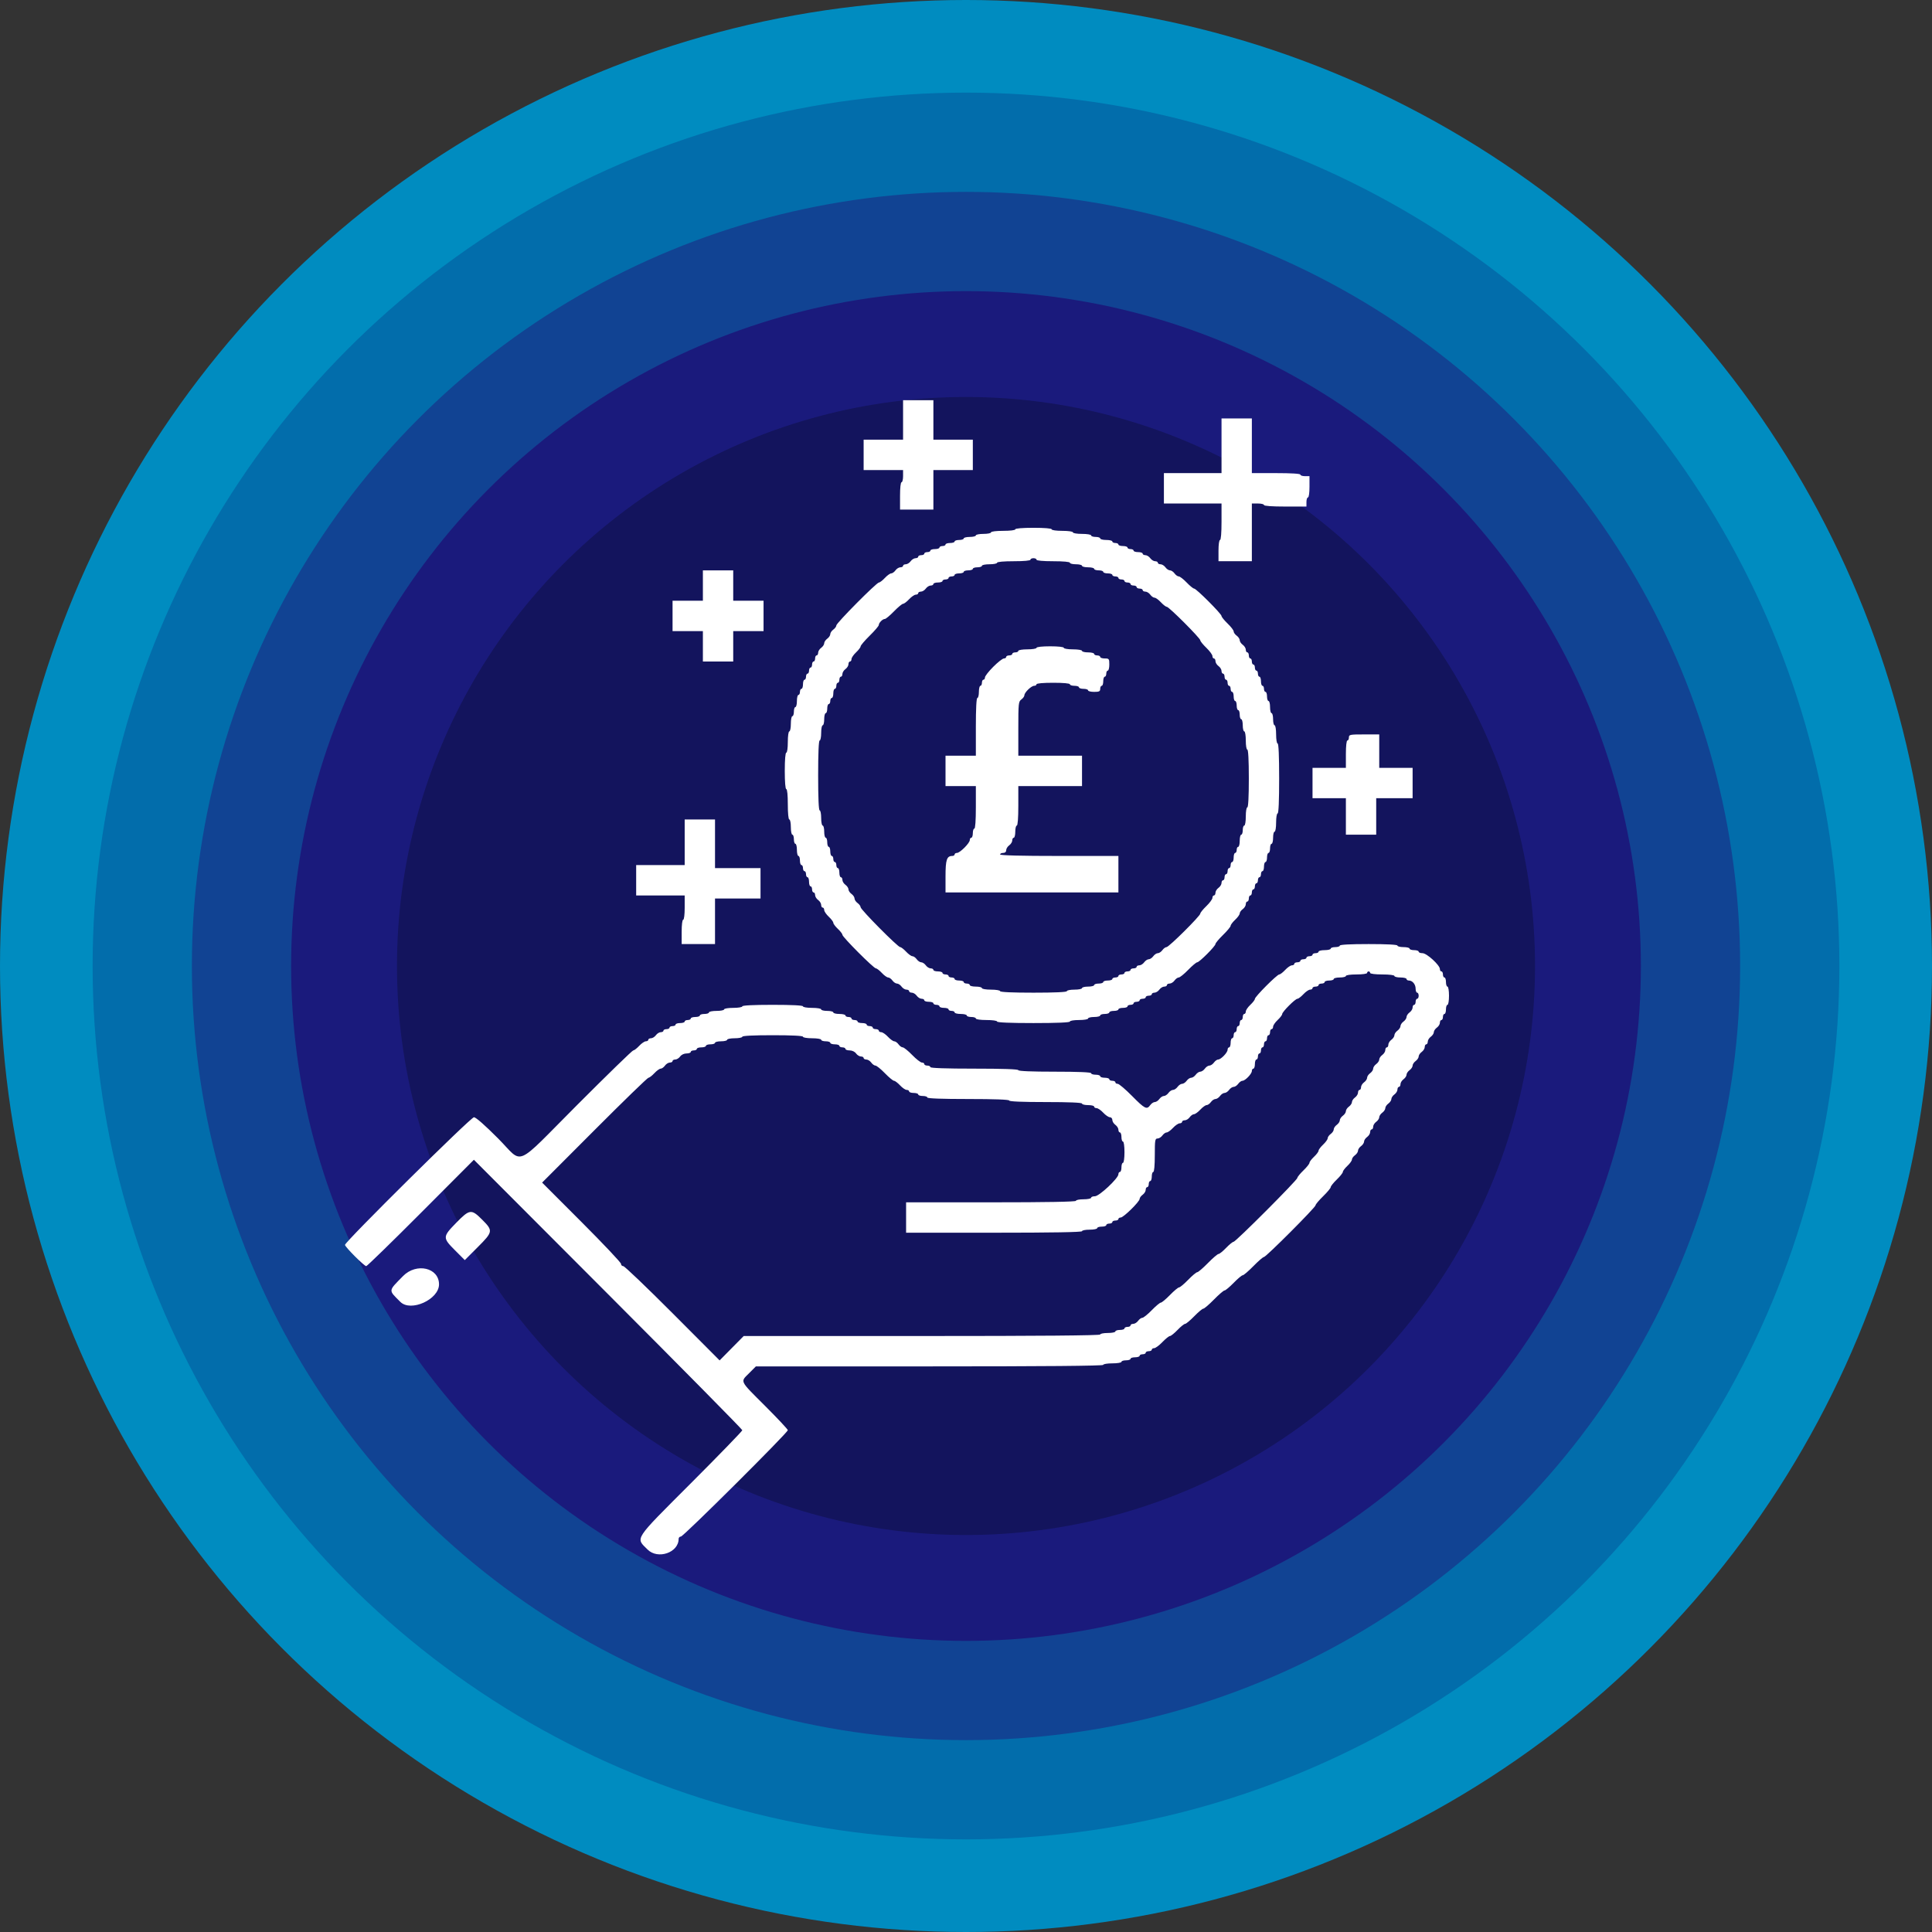 <svg width="140" height="140" viewBox="0 0 140 140" fill="none" xmlns="http://www.w3.org/2000/svg">
<rect x="0" y="0" width="140" height="140" fill="#333333" stroke="none"/>
<circle cx="70" cy="70" r="70" fill="#008CC0"/>
<circle cx="70" cy="70" r="63.288" fill="#026DAB"/>
<circle cx="70" cy="70" r="56.096" fill="#114393"/>
<circle cx="70" cy="70" r="48.904" fill="#1A1A7C"/>
<circle cx="70" cy="70" r="41.233" fill="#13145D"/>
<path fill-rule="evenodd" clip-rule="evenodd" d="M65.44 30.431V31.862H64.011H62.582V32.963V34.064H64.011H65.44V34.504C65.44 34.746 65.39 34.945 65.33 34.945C65.264 34.945 65.22 35.348 65.22 35.935V36.926H66.429H67.637V35.495V34.064H69.066H70.495V32.963V31.862H69.066H67.637V30.431V29H66.538H65.44V30.431ZM88.516 32.303V34.284H86.429H84.341V35.385V36.486H86.429H88.516V37.807C88.516 38.614 88.474 39.128 88.407 39.128C88.344 39.128 88.297 39.458 88.297 39.898V40.669H89.505H90.714V38.577V36.486H91.154C91.396 36.486 91.593 36.535 91.593 36.596C91.593 36.664 92.179 36.706 93.132 36.706H94.67V36.376C94.67 36.194 94.72 36.045 94.78 36.045C94.843 36.045 94.89 35.715 94.89 35.275V34.504H94.56C94.379 34.504 94.231 34.455 94.231 34.394C94.231 34.325 93.571 34.284 92.472 34.284H90.714V32.303V30.321H89.615H88.516V32.303ZM73.571 38.357C73.571 38.421 73.205 38.467 72.692 38.467C72.18 38.467 71.813 38.513 71.813 38.577C71.813 38.638 71.566 38.688 71.264 38.688C70.962 38.688 70.714 38.737 70.714 38.798C70.714 38.858 70.516 38.908 70.275 38.908C70.033 38.908 69.835 38.957 69.835 39.018C69.835 39.078 69.687 39.128 69.505 39.128C69.324 39.128 69.176 39.177 69.176 39.238C69.176 39.298 69.028 39.348 68.846 39.348C68.665 39.348 68.516 39.398 68.516 39.458C68.516 39.519 68.418 39.568 68.297 39.568C68.176 39.568 68.077 39.618 68.077 39.678C68.077 39.739 67.929 39.788 67.747 39.788C67.566 39.788 67.418 39.838 67.418 39.898C67.418 39.959 67.319 40.008 67.198 40.008C67.077 40.008 66.978 40.058 66.978 40.119C66.978 40.179 66.879 40.229 66.758 40.229C66.637 40.229 66.538 40.278 66.538 40.339C66.538 40.399 66.45 40.449 66.343 40.449C66.235 40.449 66.076 40.548 65.989 40.669C65.902 40.79 65.743 40.889 65.635 40.889C65.528 40.889 65.44 40.939 65.44 40.999C65.44 41.06 65.352 41.109 65.244 41.109C65.136 41.109 64.977 41.209 64.89 41.33C64.803 41.451 64.663 41.55 64.58 41.55C64.497 41.55 64.29 41.698 64.121 41.88C63.952 42.062 63.758 42.21 63.691 42.21C63.52 42.21 60.604 45.15 60.604 45.322C60.604 45.4 60.505 45.536 60.385 45.623C60.264 45.71 60.165 45.859 60.165 45.953C60.165 46.047 60.066 46.196 59.945 46.283C59.824 46.371 59.725 46.519 59.725 46.614C59.725 46.708 59.626 46.857 59.505 46.944C59.385 47.031 59.286 47.191 59.286 47.298C59.286 47.406 59.236 47.494 59.176 47.494C59.115 47.494 59.066 47.593 59.066 47.715C59.066 47.836 59.017 47.935 58.956 47.935C58.896 47.935 58.846 48.034 58.846 48.155C58.846 48.276 58.797 48.375 58.736 48.375C58.676 48.375 58.626 48.474 58.626 48.595C58.626 48.716 58.577 48.815 58.517 48.815C58.456 48.815 58.407 48.914 58.407 49.036C58.407 49.157 58.357 49.256 58.297 49.256C58.236 49.256 58.187 49.404 58.187 49.586C58.187 49.768 58.137 49.916 58.077 49.916C58.017 49.916 57.967 50.015 57.967 50.136C57.967 50.258 57.918 50.357 57.857 50.357C57.797 50.357 57.747 50.555 57.747 50.797C57.747 51.039 57.698 51.237 57.637 51.237C57.577 51.237 57.528 51.386 57.528 51.568C57.528 51.749 57.478 51.898 57.418 51.898C57.357 51.898 57.308 52.145 57.308 52.448C57.308 52.751 57.258 52.999 57.198 52.999C57.135 52.999 57.088 53.329 57.088 53.769C57.088 54.21 57.041 54.54 56.978 54.54C56.911 54.54 56.868 55.054 56.868 55.861C56.868 56.668 56.911 57.182 56.978 57.182C57.044 57.182 57.088 57.622 57.088 58.283C57.088 58.943 57.132 59.384 57.198 59.384C57.258 59.384 57.308 59.631 57.308 59.934C57.308 60.237 57.357 60.484 57.418 60.484C57.478 60.484 57.528 60.633 57.528 60.815C57.528 60.996 57.577 61.145 57.637 61.145C57.698 61.145 57.747 61.343 57.747 61.585C57.747 61.828 57.797 62.026 57.857 62.026C57.918 62.026 57.967 62.174 57.967 62.356C57.967 62.538 58.017 62.686 58.077 62.686C58.137 62.686 58.187 62.785 58.187 62.906C58.187 63.027 58.236 63.127 58.297 63.127C58.357 63.127 58.407 63.226 58.407 63.347C58.407 63.468 58.456 63.567 58.517 63.567C58.577 63.567 58.626 63.715 58.626 63.897C58.626 64.079 58.676 64.227 58.736 64.227C58.797 64.227 58.846 64.326 58.846 64.448C58.846 64.569 58.896 64.668 58.956 64.668C59.017 64.668 59.066 64.756 59.066 64.864C59.066 64.971 59.165 65.131 59.286 65.218C59.407 65.305 59.505 65.465 59.505 65.573C59.505 65.68 59.555 65.769 59.615 65.769C59.676 65.769 59.725 65.848 59.725 65.945C59.725 66.041 59.874 66.259 60.055 66.429C60.236 66.599 60.385 66.797 60.385 66.869C60.385 66.942 60.533 67.14 60.714 67.31C60.896 67.479 61.044 67.673 61.044 67.74C61.044 67.9 63.312 70.172 63.471 70.172C63.538 70.172 63.732 70.321 63.901 70.502C64.07 70.684 64.277 70.832 64.36 70.832C64.444 70.832 64.583 70.932 64.67 71.053C64.757 71.174 64.906 71.273 65 71.273C65.094 71.273 65.243 71.372 65.33 71.493C65.417 71.614 65.576 71.713 65.684 71.713C65.791 71.713 65.879 71.763 65.879 71.823C65.879 71.884 65.967 71.933 66.075 71.933C66.182 71.933 66.341 72.032 66.429 72.153C66.516 72.275 66.675 72.374 66.782 72.374C66.89 72.374 66.978 72.423 66.978 72.484C66.978 72.544 67.126 72.594 67.308 72.594C67.489 72.594 67.637 72.643 67.637 72.704C67.637 72.764 67.736 72.814 67.857 72.814C67.978 72.814 68.077 72.864 68.077 72.924C68.077 72.985 68.225 73.034 68.407 73.034C68.588 73.034 68.736 73.084 68.736 73.144C68.736 73.205 68.835 73.254 68.956 73.254C69.077 73.254 69.176 73.304 69.176 73.364C69.176 73.425 69.374 73.475 69.615 73.475C69.857 73.475 70.055 73.524 70.055 73.585C70.055 73.645 70.203 73.695 70.385 73.695C70.566 73.695 70.714 73.744 70.714 73.805C70.714 73.868 71.044 73.915 71.484 73.915C71.923 73.915 72.253 73.962 72.253 74.025C72.253 74.095 73.205 74.135 74.89 74.135C76.575 74.135 77.528 74.095 77.528 74.025C77.528 73.964 77.82 73.915 78.187 73.915C78.553 73.915 78.846 73.866 78.846 73.805C78.846 73.744 79.044 73.695 79.286 73.695C79.528 73.695 79.725 73.645 79.725 73.585C79.725 73.524 79.874 73.475 80.055 73.475C80.236 73.475 80.385 73.425 80.385 73.364C80.385 73.304 80.533 73.254 80.714 73.254C80.896 73.254 81.044 73.205 81.044 73.144C81.044 73.084 81.192 73.034 81.374 73.034C81.555 73.034 81.703 72.985 81.703 72.924C81.703 72.864 81.802 72.814 81.923 72.814C82.044 72.814 82.143 72.764 82.143 72.704C82.143 72.643 82.242 72.594 82.363 72.594C82.484 72.594 82.582 72.544 82.582 72.484C82.582 72.423 82.681 72.374 82.802 72.374C82.923 72.374 83.022 72.324 83.022 72.264C83.022 72.203 83.121 72.153 83.242 72.153C83.363 72.153 83.462 72.104 83.462 72.043C83.462 71.983 83.55 71.933 83.657 71.933C83.765 71.933 83.924 71.834 84.011 71.713C84.098 71.592 84.257 71.493 84.365 71.493C84.472 71.493 84.56 71.443 84.56 71.383C84.56 71.322 84.648 71.273 84.756 71.273C84.864 71.273 85.023 71.174 85.11 71.053C85.197 70.932 85.335 70.832 85.416 70.832C85.497 70.832 85.805 70.585 86.099 70.282C86.393 69.979 86.688 69.732 86.754 69.732C86.909 69.732 88.077 68.562 88.077 68.406C88.077 68.34 88.324 68.045 88.626 67.75C88.929 67.455 89.176 67.156 89.176 67.086C89.176 67.015 89.324 66.819 89.505 66.649C89.687 66.48 89.835 66.272 89.835 66.189C89.835 66.106 89.934 65.966 90.055 65.879C90.176 65.791 90.275 65.632 90.275 65.524C90.275 65.416 90.324 65.328 90.385 65.328C90.445 65.328 90.495 65.229 90.495 65.108C90.495 64.987 90.544 64.888 90.604 64.888C90.665 64.888 90.714 64.789 90.714 64.668C90.714 64.547 90.764 64.448 90.824 64.448C90.885 64.448 90.934 64.348 90.934 64.227C90.934 64.106 90.984 64.007 91.044 64.007C91.104 64.007 91.154 63.908 91.154 63.787C91.154 63.666 91.203 63.567 91.264 63.567C91.324 63.567 91.374 63.468 91.374 63.347C91.374 63.226 91.423 63.127 91.484 63.127C91.544 63.127 91.593 62.978 91.593 62.796C91.593 62.615 91.643 62.466 91.703 62.466C91.764 62.466 91.813 62.317 91.813 62.136C91.813 61.954 91.863 61.806 91.923 61.806C91.984 61.806 92.033 61.657 92.033 61.475C92.033 61.294 92.082 61.145 92.143 61.145C92.203 61.145 92.253 60.947 92.253 60.705C92.253 60.462 92.302 60.264 92.363 60.264C92.424 60.264 92.472 59.971 92.472 59.604C92.472 59.237 92.521 58.943 92.582 58.943C92.653 58.943 92.692 58.026 92.692 56.411C92.692 54.797 92.653 53.879 92.582 53.879C92.521 53.879 92.472 53.586 92.472 53.219C92.472 52.852 92.424 52.558 92.363 52.558C92.302 52.558 92.253 52.36 92.253 52.118C92.253 51.876 92.203 51.678 92.143 51.678C92.082 51.678 92.033 51.48 92.033 51.237C92.033 50.995 91.984 50.797 91.923 50.797C91.863 50.797 91.813 50.648 91.813 50.467C91.813 50.285 91.764 50.136 91.703 50.136C91.643 50.136 91.593 50.037 91.593 49.916C91.593 49.795 91.544 49.696 91.484 49.696C91.423 49.696 91.374 49.547 91.374 49.366C91.374 49.184 91.324 49.036 91.264 49.036C91.203 49.036 91.154 48.937 91.154 48.815C91.154 48.694 91.104 48.595 91.044 48.595C90.984 48.595 90.934 48.496 90.934 48.375C90.934 48.254 90.885 48.155 90.824 48.155C90.764 48.155 90.714 48.056 90.714 47.935C90.714 47.814 90.665 47.715 90.604 47.715C90.544 47.715 90.495 47.615 90.495 47.494C90.495 47.373 90.445 47.274 90.385 47.274C90.324 47.274 90.275 47.186 90.275 47.078C90.275 46.971 90.176 46.811 90.055 46.724C89.934 46.636 89.835 46.488 89.835 46.394C89.835 46.299 89.736 46.151 89.615 46.063C89.495 45.976 89.396 45.837 89.396 45.755C89.396 45.673 89.198 45.415 88.956 45.183C88.714 44.95 88.516 44.705 88.516 44.639C88.516 44.482 86.688 42.651 86.531 42.651C86.465 42.651 86.221 42.452 85.989 42.21C85.757 41.968 85.5 41.77 85.418 41.77C85.335 41.77 85.197 41.671 85.11 41.55C85.023 41.429 84.874 41.33 84.78 41.33C84.686 41.33 84.538 41.23 84.451 41.109C84.363 40.988 84.204 40.889 84.097 40.889C83.989 40.889 83.901 40.84 83.901 40.779C83.901 40.719 83.813 40.669 83.706 40.669C83.598 40.669 83.439 40.57 83.352 40.449C83.264 40.328 83.105 40.229 82.998 40.229C82.89 40.229 82.802 40.179 82.802 40.119C82.802 40.058 82.654 40.008 82.472 40.008C82.291 40.008 82.143 39.959 82.143 39.898C82.143 39.838 82.044 39.788 81.923 39.788C81.802 39.788 81.703 39.739 81.703 39.678C81.703 39.618 81.555 39.568 81.374 39.568C81.192 39.568 81.044 39.519 81.044 39.458C81.044 39.398 80.945 39.348 80.824 39.348C80.703 39.348 80.604 39.298 80.604 39.238C80.604 39.177 80.407 39.128 80.165 39.128C79.923 39.128 79.725 39.078 79.725 39.018C79.725 38.957 79.577 38.908 79.396 38.908C79.214 38.908 79.066 38.858 79.066 38.798C79.066 38.736 78.773 38.688 78.407 38.688C78.04 38.688 77.747 38.639 77.747 38.577C77.747 38.515 77.418 38.467 76.978 38.467C76.538 38.467 76.209 38.42 76.209 38.357C76.209 38.29 75.696 38.247 74.89 38.247C74.084 38.247 73.571 38.29 73.571 38.357ZM75.11 40.559C75.11 40.626 75.586 40.669 76.319 40.669C77.051 40.669 77.528 40.712 77.528 40.779C77.528 40.84 77.725 40.889 77.967 40.889C78.209 40.889 78.407 40.939 78.407 40.999C78.407 41.06 78.604 41.109 78.846 41.109C79.088 41.109 79.286 41.159 79.286 41.219C79.286 41.28 79.434 41.33 79.615 41.33C79.797 41.33 79.945 41.379 79.945 41.44C79.945 41.5 80.093 41.55 80.275 41.55C80.456 41.55 80.604 41.599 80.604 41.66C80.604 41.72 80.703 41.77 80.824 41.77C80.945 41.77 81.044 41.819 81.044 41.88C81.044 41.941 81.143 41.99 81.264 41.99C81.385 41.99 81.484 42.04 81.484 42.1C81.484 42.161 81.582 42.21 81.703 42.21C81.824 42.21 81.923 42.26 81.923 42.32C81.923 42.381 82.022 42.43 82.143 42.43C82.264 42.43 82.363 42.48 82.363 42.541C82.363 42.601 82.462 42.651 82.582 42.651C82.703 42.651 82.802 42.7 82.802 42.761C82.802 42.821 82.89 42.871 82.998 42.871C83.105 42.871 83.264 42.97 83.352 43.091C83.439 43.212 83.578 43.311 83.662 43.311C83.745 43.311 83.951 43.46 84.121 43.641C84.29 43.823 84.484 43.972 84.551 43.972C84.709 43.972 86.978 46.243 86.978 46.401C86.978 46.467 87.176 46.711 87.418 46.944C87.659 47.177 87.857 47.445 87.857 47.541C87.857 47.636 87.907 47.715 87.967 47.715C88.028 47.715 88.077 47.803 88.077 47.91C88.077 48.018 88.176 48.178 88.297 48.265C88.418 48.352 88.516 48.512 88.516 48.62C88.516 48.727 88.566 48.815 88.626 48.815C88.687 48.815 88.736 48.914 88.736 49.036C88.736 49.157 88.786 49.256 88.846 49.256C88.907 49.256 88.956 49.355 88.956 49.476C88.956 49.597 89.005 49.696 89.066 49.696C89.126 49.696 89.176 49.795 89.176 49.916C89.176 50.037 89.225 50.136 89.286 50.136C89.346 50.136 89.396 50.285 89.396 50.467C89.396 50.648 89.445 50.797 89.505 50.797C89.566 50.797 89.615 50.946 89.615 51.127C89.615 51.309 89.665 51.457 89.725 51.457C89.786 51.457 89.835 51.606 89.835 51.788C89.835 51.969 89.885 52.118 89.945 52.118C90.005 52.118 90.055 52.316 90.055 52.558C90.055 52.8 90.104 52.999 90.165 52.999C90.226 52.999 90.275 53.292 90.275 53.659C90.275 54.026 90.323 54.32 90.385 54.32C90.454 54.32 90.495 55.09 90.495 56.411C90.495 57.732 90.454 58.503 90.385 58.503C90.323 58.503 90.275 58.797 90.275 59.163C90.275 59.53 90.226 59.824 90.165 59.824C90.104 59.824 90.055 59.972 90.055 60.154C90.055 60.336 90.005 60.484 89.945 60.484C89.885 60.484 89.835 60.683 89.835 60.925C89.835 61.167 89.786 61.365 89.725 61.365C89.665 61.365 89.615 61.464 89.615 61.585C89.615 61.706 89.566 61.806 89.505 61.806C89.445 61.806 89.396 61.954 89.396 62.136C89.396 62.317 89.346 62.466 89.286 62.466C89.225 62.466 89.176 62.565 89.176 62.686C89.176 62.807 89.126 62.906 89.066 62.906C89.005 62.906 88.956 63.005 88.956 63.127C88.956 63.248 88.907 63.347 88.846 63.347C88.786 63.347 88.736 63.446 88.736 63.567C88.736 63.688 88.687 63.787 88.626 63.787C88.566 63.787 88.516 63.875 88.516 63.983C88.516 64.091 88.418 64.25 88.297 64.337C88.176 64.425 88.077 64.584 88.077 64.692C88.077 64.8 88.028 64.888 87.967 64.888C87.907 64.888 87.857 64.966 87.857 65.062C87.857 65.157 87.659 65.426 87.418 65.659C87.176 65.891 86.978 66.136 86.978 66.201C86.978 66.372 84.703 68.631 84.531 68.631C84.453 68.631 84.318 68.73 84.231 68.851C84.144 68.972 83.995 69.071 83.901 69.071C83.807 69.071 83.659 69.17 83.571 69.291C83.484 69.412 83.336 69.511 83.242 69.511C83.148 69.511 82.999 69.611 82.912 69.732C82.825 69.853 82.666 69.952 82.558 69.952C82.451 69.952 82.363 70.001 82.363 70.062C82.363 70.122 82.264 70.172 82.143 70.172C82.022 70.172 81.923 70.222 81.923 70.282C81.923 70.343 81.824 70.392 81.703 70.392C81.582 70.392 81.484 70.442 81.484 70.502C81.484 70.563 81.385 70.612 81.264 70.612C81.143 70.612 81.044 70.662 81.044 70.722C81.044 70.783 80.945 70.832 80.824 70.832C80.703 70.832 80.604 70.882 80.604 70.943C80.604 71.003 80.456 71.053 80.275 71.053C80.093 71.053 79.945 71.102 79.945 71.163C79.945 71.223 79.797 71.273 79.615 71.273C79.434 71.273 79.286 71.322 79.286 71.383C79.286 71.443 79.088 71.493 78.846 71.493C78.604 71.493 78.407 71.543 78.407 71.603C78.407 71.664 78.159 71.713 77.857 71.713C77.555 71.713 77.308 71.763 77.308 71.823C77.308 71.893 76.429 71.933 74.89 71.933C73.352 71.933 72.472 71.893 72.472 71.823C72.472 71.762 72.179 71.713 71.813 71.713C71.447 71.713 71.154 71.664 71.154 71.603C71.154 71.543 70.956 71.493 70.714 71.493C70.472 71.493 70.275 71.443 70.275 71.383C70.275 71.322 70.176 71.273 70.055 71.273C69.934 71.273 69.835 71.223 69.835 71.163C69.835 71.102 69.687 71.053 69.505 71.053C69.324 71.053 69.176 71.003 69.176 70.943C69.176 70.882 69.077 70.832 68.956 70.832C68.835 70.832 68.736 70.783 68.736 70.722C68.736 70.662 68.637 70.612 68.516 70.612C68.396 70.612 68.297 70.563 68.297 70.502C68.297 70.442 68.148 70.392 67.967 70.392C67.786 70.392 67.637 70.343 67.637 70.282C67.637 70.222 67.549 70.172 67.442 70.172C67.334 70.172 67.175 70.073 67.088 69.952C67.001 69.831 66.852 69.732 66.758 69.732C66.664 69.732 66.516 69.632 66.429 69.511C66.341 69.39 66.202 69.291 66.119 69.291C66.035 69.291 65.829 69.143 65.659 68.961C65.49 68.779 65.297 68.631 65.23 68.631C65.058 68.631 62.363 65.912 62.363 65.739C62.363 65.661 62.264 65.526 62.143 65.438C62.022 65.351 61.923 65.202 61.923 65.108C61.923 65.014 61.824 64.865 61.703 64.778C61.582 64.691 61.483 64.542 61.483 64.448C61.483 64.353 61.385 64.205 61.264 64.117C61.143 64.03 61.044 63.87 61.044 63.763C61.044 63.655 60.995 63.567 60.934 63.567C60.874 63.567 60.824 63.418 60.824 63.237C60.824 63.055 60.775 62.906 60.714 62.906C60.654 62.906 60.604 62.807 60.604 62.686C60.604 62.565 60.555 62.466 60.495 62.466C60.434 62.466 60.385 62.367 60.385 62.246C60.385 62.125 60.335 62.026 60.275 62.026C60.214 62.026 60.165 61.877 60.165 61.695C60.165 61.514 60.115 61.365 60.055 61.365C59.995 61.365 59.945 61.217 59.945 61.035C59.945 60.853 59.896 60.705 59.835 60.705C59.775 60.705 59.725 60.507 59.725 60.264C59.725 60.022 59.676 59.824 59.615 59.824C59.555 59.824 59.505 59.576 59.505 59.273C59.505 58.971 59.456 58.723 59.396 58.723C59.325 58.723 59.286 57.806 59.286 56.191C59.286 54.577 59.325 53.659 59.396 53.659C59.456 53.659 59.505 53.411 59.505 53.109C59.505 52.806 59.555 52.558 59.615 52.558C59.676 52.558 59.725 52.36 59.725 52.118C59.725 51.876 59.775 51.678 59.835 51.678C59.896 51.678 59.945 51.529 59.945 51.347C59.945 51.166 59.995 51.017 60.055 51.017C60.115 51.017 60.165 50.918 60.165 50.797C60.165 50.676 60.214 50.577 60.275 50.577C60.335 50.577 60.385 50.428 60.385 50.246C60.385 50.065 60.434 49.916 60.495 49.916C60.555 49.916 60.604 49.817 60.604 49.696C60.604 49.575 60.654 49.476 60.714 49.476C60.775 49.476 60.824 49.377 60.824 49.256C60.824 49.135 60.874 49.036 60.934 49.036C60.995 49.036 61.044 48.947 61.044 48.84C61.044 48.732 61.143 48.572 61.264 48.485C61.385 48.398 61.483 48.238 61.483 48.13C61.483 48.023 61.533 47.935 61.593 47.935C61.654 47.935 61.703 47.855 61.703 47.759C61.703 47.662 61.852 47.444 62.033 47.274C62.214 47.105 62.363 46.908 62.363 46.839C62.363 46.769 62.659 46.42 63.022 46.063C63.385 45.707 63.681 45.359 63.681 45.291C63.681 45.13 63.959 44.852 64.12 44.852C64.189 44.852 64.486 44.605 64.78 44.302C65.075 43.999 65.373 43.752 65.443 43.752C65.514 43.752 65.71 43.603 65.879 43.421C66.049 43.24 66.266 43.091 66.363 43.091C66.459 43.091 66.538 43.041 66.538 42.981C66.538 42.92 66.626 42.871 66.734 42.871C66.841 42.871 67.001 42.772 67.088 42.651C67.175 42.529 67.334 42.43 67.442 42.43C67.549 42.43 67.637 42.381 67.637 42.32C67.637 42.26 67.786 42.21 67.967 42.21C68.148 42.21 68.297 42.161 68.297 42.1C68.297 42.04 68.396 41.99 68.516 41.99C68.637 41.99 68.736 41.941 68.736 41.88C68.736 41.819 68.835 41.77 68.956 41.77C69.077 41.77 69.176 41.72 69.176 41.66C69.176 41.599 69.324 41.55 69.505 41.55C69.687 41.55 69.835 41.5 69.835 41.44C69.835 41.379 69.984 41.33 70.165 41.33C70.346 41.33 70.495 41.28 70.495 41.219C70.495 41.159 70.643 41.109 70.824 41.109C71.005 41.109 71.154 41.06 71.154 40.999C71.154 40.939 71.401 40.889 71.703 40.889C72.005 40.889 72.253 40.84 72.253 40.779C72.253 40.712 72.729 40.669 73.462 40.669C74.194 40.669 74.67 40.626 74.67 40.559C74.67 40.498 74.769 40.449 74.89 40.449C75.011 40.449 75.11 40.498 75.11 40.559ZM50.934 42.43V43.531H49.835H48.736V44.632V45.733H49.835H50.934V46.834V47.935H52.033H53.132V46.834V45.733H54.231H55.33V44.632V43.531H54.231H53.132V42.43V41.33H52.033H50.934V42.43ZM75.11 46.944C75.11 47.005 74.817 47.054 74.451 47.054C74.084 47.054 73.791 47.103 73.791 47.164C73.791 47.225 73.692 47.274 73.571 47.274C73.451 47.274 73.352 47.324 73.352 47.384C73.352 47.445 73.253 47.494 73.132 47.494C73.011 47.494 72.912 47.544 72.912 47.604C72.912 47.665 72.837 47.715 72.745 47.715C72.653 47.715 72.307 47.986 71.976 48.318C71.644 48.649 71.374 48.996 71.374 49.088C71.374 49.18 71.324 49.256 71.264 49.256C71.203 49.256 71.154 49.355 71.154 49.476C71.154 49.597 71.104 49.696 71.044 49.696C70.984 49.696 70.934 49.894 70.934 50.136C70.934 50.379 70.885 50.577 70.824 50.577C70.755 50.577 70.714 51.347 70.714 52.668V54.76H69.615H68.516V55.861V56.962H69.615H70.714V58.503C70.714 59.457 70.672 60.044 70.604 60.044C70.544 60.044 70.495 60.193 70.495 60.374C70.495 60.556 70.445 60.705 70.385 60.705C70.324 60.705 70.275 60.781 70.275 60.873C70.275 61.093 69.563 61.806 69.344 61.806C69.252 61.806 69.176 61.855 69.176 61.916C69.176 61.976 69.098 62.026 69.003 62.026C68.608 62.026 68.516 62.304 68.516 63.504V64.668H74.78H81.044V63.347V62.026H76.758C73.974 62.026 72.472 61.987 72.472 61.916C72.472 61.855 72.571 61.806 72.692 61.806C72.83 61.806 72.912 61.732 72.912 61.61C72.912 61.502 73.011 61.342 73.132 61.255C73.253 61.168 73.352 61.008 73.352 60.901C73.352 60.793 73.401 60.705 73.462 60.705C73.522 60.705 73.571 60.507 73.571 60.264C73.571 60.022 73.621 59.824 73.681 59.824C73.749 59.824 73.791 59.273 73.791 58.393V56.962H76.099H78.407V55.861V54.76H76.099H73.791V52.803C73.791 50.972 73.805 50.835 74.011 50.687C74.132 50.599 74.231 50.462 74.231 50.382C74.231 50.181 74.732 49.696 74.94 49.696C75.034 49.696 75.11 49.647 75.11 49.586C75.11 49.519 75.586 49.476 76.319 49.476C77.051 49.476 77.528 49.519 77.528 49.586C77.528 49.647 77.676 49.696 77.857 49.696C78.038 49.696 78.187 49.746 78.187 49.806C78.187 49.867 78.335 49.916 78.516 49.916C78.698 49.916 78.846 49.966 78.846 50.026C78.846 50.087 79.044 50.136 79.286 50.136C79.652 50.136 79.725 50.1 79.725 49.916C79.725 49.795 79.775 49.696 79.835 49.696C79.896 49.696 79.945 49.547 79.945 49.366C79.945 49.184 79.995 49.036 80.055 49.036C80.115 49.036 80.165 48.937 80.165 48.815C80.165 48.694 80.214 48.595 80.275 48.595C80.335 48.595 80.385 48.397 80.385 48.155C80.385 47.739 80.366 47.715 80.055 47.715C79.874 47.715 79.725 47.665 79.725 47.604C79.725 47.544 79.626 47.494 79.505 47.494C79.385 47.494 79.286 47.445 79.286 47.384C79.286 47.324 79.088 47.274 78.846 47.274C78.604 47.274 78.407 47.225 78.407 47.164C78.407 47.103 78.114 47.054 77.747 47.054C77.381 47.054 77.088 47.005 77.088 46.944C77.088 46.879 76.685 46.834 76.099 46.834C75.513 46.834 75.11 46.879 75.11 46.944ZM97.747 53.439C97.747 53.56 97.698 53.659 97.637 53.659C97.572 53.659 97.528 54.063 97.528 54.65V55.641H96.319H95.11V56.742V57.842H96.319H97.528V59.163V60.484H98.626H99.725V59.163V57.842H101.044H102.363V56.742V55.641H101.154H99.945V54.43V53.219H98.846C97.82 53.219 97.747 53.233 97.747 53.439ZM49.615 61.035V62.686H47.857H46.099V63.787V64.888H47.857H49.615V65.769C49.615 66.282 49.57 66.649 49.505 66.649C49.441 66.649 49.396 67.016 49.396 67.53V68.411H50.604H51.813V66.759V65.108H53.462H55.11V64.007V62.906H53.462H51.813V61.145V59.384H50.714H49.615V61.035ZM97.088 68.521C97.088 68.581 96.94 68.631 96.758 68.631C96.577 68.631 96.429 68.68 96.429 68.741C96.429 68.801 96.231 68.851 95.989 68.851C95.747 68.851 95.549 68.9 95.549 68.961C95.549 69.022 95.451 69.071 95.33 69.071C95.209 69.071 95.11 69.121 95.11 69.181C95.11 69.242 95.011 69.291 94.89 69.291C94.769 69.291 94.67 69.341 94.67 69.401C94.67 69.462 94.571 69.511 94.451 69.511C94.33 69.511 94.231 69.561 94.231 69.621C94.231 69.682 94.132 69.732 94.011 69.732C93.89 69.732 93.791 69.781 93.791 69.842C93.791 69.902 93.712 69.952 93.615 69.952C93.519 69.952 93.301 70.1 93.132 70.282C92.963 70.464 92.769 70.612 92.701 70.612C92.541 70.612 90.934 72.223 90.934 72.383C90.934 72.45 90.786 72.644 90.604 72.814C90.423 72.984 90.275 73.202 90.275 73.299C90.275 73.395 90.225 73.475 90.165 73.475C90.104 73.475 90.055 73.574 90.055 73.695C90.055 73.816 90.005 73.915 89.945 73.915C89.885 73.915 89.835 74.014 89.835 74.135C89.835 74.256 89.786 74.355 89.725 74.355C89.665 74.355 89.615 74.454 89.615 74.575C89.615 74.697 89.566 74.796 89.505 74.796C89.445 74.796 89.396 74.895 89.396 75.016C89.396 75.137 89.346 75.236 89.286 75.236C89.225 75.236 89.176 75.385 89.176 75.566C89.176 75.748 89.126 75.896 89.066 75.896C89.005 75.896 88.956 75.973 88.956 76.067C88.956 76.275 88.472 76.777 88.271 76.777C88.191 76.777 88.054 76.876 87.967 76.997C87.88 77.118 87.731 77.217 87.637 77.217C87.543 77.217 87.395 77.317 87.308 77.438C87.221 77.559 87.072 77.658 86.978 77.658C86.884 77.658 86.736 77.757 86.648 77.878C86.561 77.999 86.413 78.098 86.319 78.098C86.225 78.098 86.076 78.197 85.989 78.318C85.902 78.439 85.754 78.538 85.659 78.538C85.565 78.538 85.417 78.638 85.33 78.759C85.243 78.88 85.094 78.979 85 78.979C84.906 78.979 84.757 79.078 84.67 79.199C84.583 79.32 84.435 79.419 84.341 79.419C84.246 79.419 84.098 79.518 84.011 79.639C83.924 79.76 83.775 79.859 83.681 79.859C83.587 79.859 83.439 79.959 83.352 80.08C83.101 80.427 82.958 80.355 82.033 79.419C81.555 78.935 81.087 78.538 80.994 78.538C80.9 78.538 80.824 78.489 80.824 78.428C80.824 78.368 80.725 78.318 80.604 78.318C80.484 78.318 80.385 78.269 80.385 78.208C80.385 78.148 80.236 78.098 80.055 78.098C79.874 78.098 79.725 78.049 79.725 77.988C79.725 77.927 79.577 77.878 79.396 77.878C79.214 77.878 79.066 77.828 79.066 77.768C79.066 77.698 78.114 77.658 76.429 77.658C74.744 77.658 73.791 77.618 73.791 77.548C73.791 77.477 72.656 77.438 70.604 77.438C68.553 77.438 67.418 77.398 67.418 77.328C67.418 77.267 67.319 77.217 67.198 77.217C67.077 77.217 66.978 77.168 66.978 77.107C66.978 77.047 66.901 76.997 66.806 76.997C66.711 76.997 66.393 76.75 66.099 76.447C65.805 76.144 65.497 75.896 65.416 75.896C65.335 75.896 65.197 75.797 65.11 75.676C65.023 75.555 64.883 75.456 64.8 75.456C64.717 75.456 64.51 75.307 64.341 75.126C64.171 74.944 63.954 74.796 63.857 74.796C63.76 74.796 63.681 74.746 63.681 74.686C63.681 74.625 63.582 74.575 63.462 74.575C63.341 74.575 63.242 74.526 63.242 74.465C63.242 74.405 63.143 74.355 63.022 74.355C62.901 74.355 62.802 74.306 62.802 74.245C62.802 74.185 62.654 74.135 62.472 74.135C62.291 74.135 62.143 74.085 62.143 74.025C62.143 73.964 62.044 73.915 61.923 73.915C61.802 73.915 61.703 73.865 61.703 73.805C61.703 73.744 61.604 73.695 61.483 73.695C61.363 73.695 61.264 73.645 61.264 73.585C61.264 73.524 61.066 73.475 60.824 73.475C60.582 73.475 60.385 73.425 60.385 73.364C60.385 73.304 60.187 73.254 59.945 73.254C59.703 73.254 59.505 73.205 59.505 73.144C59.505 73.083 59.212 73.034 58.846 73.034C58.48 73.034 58.187 72.985 58.187 72.924C58.187 72.854 57.381 72.814 55.989 72.814C54.597 72.814 53.791 72.854 53.791 72.924C53.791 72.985 53.498 73.034 53.132 73.034C52.766 73.034 52.472 73.083 52.472 73.144C52.472 73.205 52.225 73.254 51.923 73.254C51.621 73.254 51.374 73.304 51.374 73.364C51.374 73.425 51.225 73.475 51.044 73.475C50.863 73.475 50.714 73.524 50.714 73.585C50.714 73.645 50.566 73.695 50.385 73.695C50.203 73.695 50.055 73.744 50.055 73.805C50.055 73.865 49.956 73.915 49.835 73.915C49.714 73.915 49.615 73.964 49.615 74.025C49.615 74.085 49.467 74.135 49.286 74.135C49.104 74.135 48.956 74.185 48.956 74.245C48.956 74.306 48.857 74.355 48.736 74.355C48.615 74.355 48.517 74.405 48.517 74.465C48.517 74.526 48.418 74.575 48.297 74.575C48.176 74.575 48.077 74.625 48.077 74.686C48.077 74.746 47.989 74.796 47.881 74.796C47.774 74.796 47.615 74.895 47.528 75.016C47.44 75.137 47.281 75.236 47.173 75.236C47.066 75.236 46.978 75.285 46.978 75.346C46.978 75.406 46.899 75.456 46.802 75.456C46.706 75.456 46.488 75.605 46.319 75.786C46.149 75.968 45.956 76.117 45.889 76.117C45.822 76.117 43.988 77.9 41.813 80.08C37.177 84.727 37.975 84.388 36.099 82.501C35.134 81.531 34.483 80.96 34.343 80.96C34.114 80.96 25 89.983 25 90.209C25 90.356 26.391 91.749 26.538 91.749C26.6 91.749 28.381 90.014 30.495 87.895L34.34 84.041L44.065 93.784C49.415 99.143 53.791 103.578 53.791 103.639C53.791 103.7 52.11 105.434 50.055 107.491C45.875 111.676 46.049 111.409 46.921 112.282C47.666 113.028 49.176 112.512 49.176 111.511C49.176 111.419 49.25 111.344 49.341 111.344C49.523 111.344 57.088 103.817 57.088 103.636C57.088 103.574 56.346 102.782 55.44 101.877C53.561 100 53.636 100.155 54.283 99.507L54.774 99.014H67.36C75.677 99.014 79.945 98.977 79.945 98.904C79.945 98.843 80.238 98.794 80.604 98.794C80.971 98.794 81.264 98.745 81.264 98.684C81.264 98.624 81.412 98.574 81.593 98.574C81.775 98.574 81.923 98.525 81.923 98.464C81.923 98.403 82.071 98.354 82.253 98.354C82.434 98.354 82.582 98.304 82.582 98.244C82.582 98.183 82.681 98.134 82.802 98.134C82.923 98.134 83.022 98.084 83.022 98.024C83.022 97.963 83.121 97.913 83.242 97.913C83.363 97.913 83.462 97.864 83.462 97.803C83.462 97.743 83.54 97.693 83.635 97.693C83.73 97.693 83.999 97.495 84.231 97.253C84.463 97.011 84.71 96.813 84.78 96.813C84.85 96.813 85.097 96.615 85.33 96.372C85.562 96.13 85.809 95.932 85.878 95.932C85.947 95.932 86.244 95.684 86.538 95.382C86.833 95.079 87.129 94.831 87.197 94.831C87.264 94.831 87.611 94.534 87.967 94.171C88.323 93.807 88.67 93.51 88.737 93.51C88.805 93.51 89.101 93.262 89.396 92.96C89.69 92.657 89.986 92.409 90.054 92.409C90.122 92.409 90.468 92.112 90.824 91.749C91.18 91.385 91.524 91.088 91.588 91.088C91.741 91.088 95.33 87.493 95.33 87.339C95.33 87.274 95.577 86.98 95.879 86.685C96.181 86.39 96.429 86.092 96.429 86.023C96.429 85.954 96.626 85.707 96.868 85.474C97.11 85.241 97.308 84.992 97.308 84.921C97.308 84.85 97.456 84.653 97.637 84.483C97.819 84.313 97.967 84.106 97.967 84.023C97.967 83.939 98.066 83.8 98.187 83.713C98.308 83.625 98.407 83.477 98.407 83.382C98.407 83.288 98.505 83.139 98.626 83.052C98.747 82.965 98.846 82.816 98.846 82.722C98.846 82.627 98.945 82.479 99.066 82.391C99.187 82.304 99.286 82.145 99.286 82.037C99.286 81.929 99.335 81.841 99.396 81.841C99.456 81.841 99.505 81.753 99.505 81.645C99.505 81.537 99.604 81.378 99.725 81.291C99.846 81.203 99.945 81.055 99.945 80.96C99.945 80.866 100.044 80.717 100.165 80.63C100.286 80.543 100.385 80.394 100.385 80.3C100.385 80.206 100.484 80.057 100.604 79.97C100.725 79.882 100.824 79.734 100.824 79.639C100.824 79.545 100.923 79.396 101.044 79.309C101.165 79.222 101.264 79.062 101.264 78.954C101.264 78.847 101.313 78.759 101.374 78.759C101.434 78.759 101.484 78.671 101.484 78.563C101.484 78.455 101.582 78.296 101.703 78.208C101.824 78.121 101.923 77.972 101.923 77.878C101.923 77.784 102.022 77.635 102.143 77.548C102.264 77.46 102.363 77.312 102.363 77.217C102.363 77.123 102.462 76.975 102.582 76.887C102.703 76.8 102.802 76.651 102.802 76.557C102.802 76.463 102.901 76.314 103.022 76.227C103.143 76.139 103.242 75.98 103.242 75.872C103.242 75.764 103.291 75.676 103.352 75.676C103.412 75.676 103.462 75.588 103.462 75.48C103.462 75.373 103.56 75.213 103.681 75.126C103.802 75.038 103.901 74.89 103.901 74.796C103.901 74.701 104 74.553 104.121 74.465C104.242 74.378 104.341 74.219 104.341 74.111C104.341 74.003 104.39 73.915 104.451 73.915C104.511 73.915 104.56 73.816 104.56 73.695C104.56 73.574 104.61 73.475 104.67 73.475C104.731 73.475 104.78 73.326 104.78 73.144C104.78 72.963 104.83 72.814 104.89 72.814C104.951 72.814 105 72.52 105 72.153C105 71.787 104.951 71.493 104.89 71.493C104.83 71.493 104.78 71.344 104.78 71.163C104.78 70.981 104.731 70.832 104.67 70.832C104.61 70.832 104.56 70.733 104.56 70.612C104.56 70.491 104.511 70.392 104.451 70.392C104.39 70.392 104.341 70.317 104.341 70.224C104.341 69.94 103.39 69.071 103.08 69.071C102.927 69.071 102.802 69.022 102.802 68.961C102.802 68.9 102.654 68.851 102.473 68.851C102.291 68.851 102.143 68.801 102.143 68.741C102.143 68.68 101.945 68.631 101.703 68.631C101.462 68.631 101.264 68.581 101.264 68.521C101.264 68.451 100.495 68.411 99.176 68.411C97.857 68.411 97.088 68.451 97.088 68.521ZM99.286 70.502C99.286 70.566 99.652 70.612 100.165 70.612C100.678 70.612 101.044 70.658 101.044 70.722C101.044 70.783 101.242 70.832 101.484 70.832C101.725 70.832 101.923 70.882 101.923 70.943C101.923 71.003 102.001 71.053 102.096 71.053C102.355 71.053 102.582 71.332 102.582 71.65C102.582 71.806 102.632 71.933 102.692 71.933C102.753 71.933 102.802 72.032 102.802 72.153C102.802 72.275 102.753 72.374 102.692 72.374C102.632 72.374 102.582 72.473 102.582 72.594C102.582 72.715 102.533 72.814 102.473 72.814C102.412 72.814 102.363 72.902 102.363 73.01C102.363 73.118 102.264 73.277 102.143 73.364C102.022 73.452 101.923 73.6 101.923 73.695C101.923 73.789 101.824 73.938 101.703 74.025C101.582 74.112 101.484 74.261 101.484 74.355C101.484 74.45 101.385 74.598 101.264 74.686C101.143 74.773 101.044 74.921 101.044 75.016C101.044 75.11 100.945 75.259 100.824 75.346C100.703 75.433 100.604 75.593 100.604 75.701C100.604 75.808 100.555 75.896 100.495 75.896C100.434 75.896 100.385 75.985 100.385 76.092C100.385 76.2 100.286 76.359 100.165 76.447C100.044 76.534 99.945 76.683 99.945 76.777C99.945 76.871 99.846 77.02 99.725 77.107C99.604 77.195 99.505 77.343 99.505 77.438C99.505 77.532 99.407 77.681 99.286 77.768C99.165 77.855 99.066 78.004 99.066 78.098C99.066 78.192 98.967 78.341 98.846 78.428C98.725 78.516 98.626 78.675 98.626 78.783C98.626 78.891 98.577 78.979 98.516 78.979C98.456 78.979 98.407 79.067 98.407 79.175C98.407 79.282 98.308 79.442 98.187 79.529C98.066 79.617 97.967 79.765 97.967 79.859C97.967 79.954 97.868 80.102 97.747 80.19C97.626 80.277 97.528 80.426 97.528 80.52C97.528 80.614 97.429 80.763 97.308 80.85C97.187 80.938 97.088 81.086 97.088 81.18C97.088 81.275 96.989 81.424 96.868 81.511C96.747 81.598 96.648 81.747 96.648 81.841C96.648 81.935 96.549 82.084 96.429 82.171C96.308 82.259 96.209 82.398 96.209 82.482C96.209 82.565 96.06 82.772 95.879 82.942C95.698 83.112 95.549 83.31 95.549 83.382C95.549 83.455 95.401 83.653 95.22 83.823C95.038 83.992 94.89 84.189 94.89 84.261C94.89 84.332 94.692 84.581 94.451 84.813C94.209 85.046 94.011 85.29 94.011 85.356C94.011 85.512 89.543 89.987 89.388 89.987C89.322 89.987 89.079 90.186 88.846 90.428C88.614 90.67 88.368 90.868 88.299 90.868C88.231 90.868 87.883 91.165 87.528 91.528C87.171 91.892 86.825 92.189 86.757 92.189C86.689 92.189 86.393 92.437 86.099 92.74C85.805 93.042 85.508 93.29 85.44 93.29C85.371 93.29 85.075 93.538 84.78 93.84C84.486 94.143 84.189 94.391 84.121 94.391C84.053 94.391 83.756 94.638 83.462 94.941C83.167 95.244 82.86 95.492 82.779 95.492C82.697 95.492 82.56 95.591 82.472 95.712C82.385 95.833 82.226 95.932 82.119 95.932C82.011 95.932 81.923 95.981 81.923 96.042C81.923 96.103 81.824 96.152 81.703 96.152C81.582 96.152 81.484 96.202 81.484 96.262C81.484 96.323 81.335 96.372 81.154 96.372C80.972 96.372 80.824 96.422 80.824 96.482C80.824 96.543 80.577 96.593 80.275 96.593C79.972 96.593 79.725 96.642 79.725 96.703C79.725 96.775 75.346 96.813 66.808 96.813H53.892L53.019 97.696L52.146 98.58L48.739 95.164C46.865 93.286 45.258 91.749 45.166 91.749C45.075 91.749 45 91.674 45 91.582C45 91.49 43.714 90.128 42.142 88.555L39.284 85.695L43.076 81.897C45.161 79.807 46.922 78.098 46.989 78.098C47.055 78.098 47.248 77.95 47.418 77.768C47.587 77.586 47.794 77.438 47.877 77.438C47.96 77.438 48.1 77.338 48.187 77.217C48.274 77.096 48.433 76.997 48.541 76.997C48.648 76.997 48.736 76.948 48.736 76.887C48.736 76.827 48.824 76.777 48.932 76.777C49.039 76.777 49.199 76.678 49.286 76.557C49.379 76.428 49.57 76.337 49.75 76.337C49.917 76.337 50.055 76.287 50.055 76.227C50.055 76.166 50.154 76.117 50.275 76.117C50.396 76.117 50.495 76.067 50.495 76.007C50.495 75.946 50.643 75.896 50.824 75.896C51.005 75.896 51.154 75.847 51.154 75.786C51.154 75.726 51.302 75.676 51.483 75.676C51.665 75.676 51.813 75.627 51.813 75.566C51.813 75.506 52.011 75.456 52.253 75.456C52.495 75.456 52.692 75.406 52.692 75.346C52.692 75.285 52.94 75.236 53.242 75.236C53.544 75.236 53.791 75.186 53.791 75.126C53.791 75.056 54.597 75.016 55.989 75.016C57.381 75.016 58.187 75.056 58.187 75.126C58.187 75.187 58.48 75.236 58.846 75.236C59.212 75.236 59.505 75.285 59.505 75.346C59.505 75.406 59.654 75.456 59.835 75.456C60.017 75.456 60.165 75.506 60.165 75.566C60.165 75.627 60.313 75.676 60.495 75.676C60.676 75.676 60.824 75.726 60.824 75.786C60.824 75.847 60.923 75.896 61.044 75.896C61.165 75.896 61.264 75.946 61.264 76.007C61.264 76.067 61.401 76.117 61.569 76.117C61.748 76.117 61.94 76.207 62.033 76.337C62.12 76.458 62.279 76.557 62.387 76.557C62.494 76.557 62.582 76.606 62.582 76.667C62.582 76.728 62.67 76.777 62.778 76.777C62.886 76.777 63.045 76.876 63.132 76.997C63.219 77.118 63.357 77.217 63.438 77.217C63.519 77.217 63.827 77.465 64.121 77.768C64.415 78.071 64.714 78.318 64.784 78.318C64.854 78.318 65.05 78.467 65.22 78.648C65.389 78.83 65.607 78.979 65.703 78.979C65.8 78.979 65.879 79.028 65.879 79.089C65.879 79.149 66.028 79.199 66.209 79.199C66.39 79.199 66.538 79.249 66.538 79.309C66.538 79.37 66.687 79.419 66.868 79.419C67.049 79.419 67.198 79.469 67.198 79.529C67.198 79.6 68.26 79.639 70.165 79.639C72.07 79.639 73.132 79.679 73.132 79.749C73.132 79.82 74.084 79.859 75.769 79.859C77.454 79.859 78.407 79.899 78.407 79.97C78.407 80.03 78.604 80.08 78.846 80.08C79.088 80.08 79.286 80.129 79.286 80.19C79.286 80.25 79.365 80.3 79.461 80.3C79.558 80.3 79.776 80.448 79.945 80.63C80.114 80.812 80.332 80.96 80.429 80.96C80.525 80.96 80.604 81.049 80.604 81.156C80.604 81.264 80.703 81.424 80.824 81.511C80.945 81.598 81.044 81.758 81.044 81.865C81.044 81.973 81.093 82.061 81.154 82.061C81.214 82.061 81.264 82.21 81.264 82.391C81.264 82.573 81.313 82.722 81.374 82.722C81.436 82.722 81.484 83.052 81.484 83.492C81.484 83.933 81.436 84.263 81.374 84.263C81.313 84.263 81.264 84.412 81.264 84.593C81.264 84.775 81.214 84.923 81.154 84.923C81.093 84.923 81.044 84.999 81.044 85.091C81.044 85.382 79.654 86.685 79.343 86.685C79.19 86.685 79.066 86.734 79.066 86.795C79.066 86.855 78.819 86.905 78.516 86.905C78.214 86.905 77.967 86.954 77.967 87.015C77.967 87.087 75.843 87.125 71.813 87.125H65.659V88.226V89.327H72.033C76.209 89.327 78.407 89.289 78.407 89.217C78.407 89.156 78.654 89.107 78.956 89.107C79.258 89.107 79.505 89.057 79.505 88.997C79.505 88.936 79.654 88.886 79.835 88.886C80.016 88.886 80.165 88.837 80.165 88.776C80.165 88.716 80.264 88.666 80.385 88.666C80.505 88.666 80.604 88.617 80.604 88.556C80.604 88.496 80.703 88.446 80.824 88.446C80.945 88.446 81.044 88.397 81.044 88.336C81.044 88.275 81.119 88.226 81.211 88.226C81.415 88.226 82.582 87.077 82.582 86.877C82.582 86.798 82.681 86.662 82.802 86.575C82.923 86.487 83.022 86.328 83.022 86.22C83.022 86.112 83.071 86.024 83.132 86.024C83.192 86.024 83.242 85.925 83.242 85.804C83.242 85.683 83.291 85.584 83.352 85.584C83.412 85.584 83.462 85.435 83.462 85.254C83.462 85.072 83.511 84.923 83.571 84.923C83.638 84.923 83.681 84.446 83.681 83.713C83.681 82.625 83.701 82.501 83.877 82.501C83.984 82.501 84.144 82.403 84.231 82.281C84.318 82.16 84.457 82.061 84.541 82.061C84.624 82.061 84.831 81.913 85 81.731C85.169 81.549 85.387 81.401 85.484 81.401C85.58 81.401 85.659 81.351 85.659 81.291C85.659 81.23 85.747 81.18 85.855 81.18C85.962 81.18 86.122 81.081 86.209 80.96C86.296 80.839 86.435 80.74 86.519 80.74C86.602 80.74 86.809 80.592 86.978 80.41C87.147 80.228 87.354 80.08 87.437 80.08C87.521 80.08 87.66 79.981 87.747 79.859C87.834 79.738 87.983 79.639 88.077 79.639C88.171 79.639 88.32 79.54 88.407 79.419C88.494 79.298 88.642 79.199 88.736 79.199C88.83 79.199 88.979 79.1 89.066 78.979C89.153 78.858 89.301 78.759 89.396 78.759C89.49 78.759 89.638 78.66 89.725 78.538C89.812 78.417 89.949 78.318 90.029 78.318C90.23 78.318 90.714 77.816 90.714 77.608C90.714 77.514 90.764 77.438 90.824 77.438C90.885 77.438 90.934 77.289 90.934 77.107C90.934 76.926 90.984 76.777 91.044 76.777C91.104 76.777 91.154 76.678 91.154 76.557C91.154 76.436 91.203 76.337 91.264 76.337C91.324 76.337 91.374 76.238 91.374 76.117C91.374 75.996 91.423 75.896 91.484 75.896C91.544 75.896 91.593 75.797 91.593 75.676C91.593 75.555 91.643 75.456 91.703 75.456C91.764 75.456 91.813 75.357 91.813 75.236C91.813 75.115 91.863 75.016 91.923 75.016C91.984 75.016 92.033 74.917 92.033 74.796C92.033 74.674 92.082 74.575 92.143 74.575C92.203 74.575 92.253 74.496 92.253 74.399C92.253 74.303 92.401 74.085 92.582 73.915C92.764 73.745 92.912 73.551 92.912 73.483C92.912 73.321 93.858 72.374 94.019 72.374C94.087 72.374 94.281 72.225 94.451 72.043C94.62 71.862 94.838 71.713 94.934 71.713C95.031 71.713 95.11 71.664 95.11 71.603C95.11 71.543 95.209 71.493 95.33 71.493C95.451 71.493 95.549 71.443 95.549 71.383C95.549 71.322 95.648 71.273 95.769 71.273C95.89 71.273 95.989 71.223 95.989 71.163C95.989 71.102 96.137 71.053 96.319 71.053C96.5 71.053 96.648 71.003 96.648 70.943C96.648 70.882 96.846 70.832 97.088 70.832C97.33 70.832 97.528 70.783 97.528 70.722C97.528 70.659 97.857 70.612 98.297 70.612C98.736 70.612 99.066 70.565 99.066 70.502C99.066 70.442 99.115 70.392 99.176 70.392C99.236 70.392 99.286 70.442 99.286 70.502ZM33.05 88.618C32.07 89.621 32.067 89.695 32.967 90.597L33.681 91.312L34.615 90.376C35.727 89.263 35.74 89.183 34.947 88.389C34.155 87.594 34.035 87.609 33.05 88.618ZM29.203 92.471C28.117 93.581 28.13 93.457 29.009 94.338C29.763 95.093 31.813 94.165 31.813 93.069C31.813 91.858 30.172 91.482 29.203 92.471Z" fill="white"/>
</svg>
